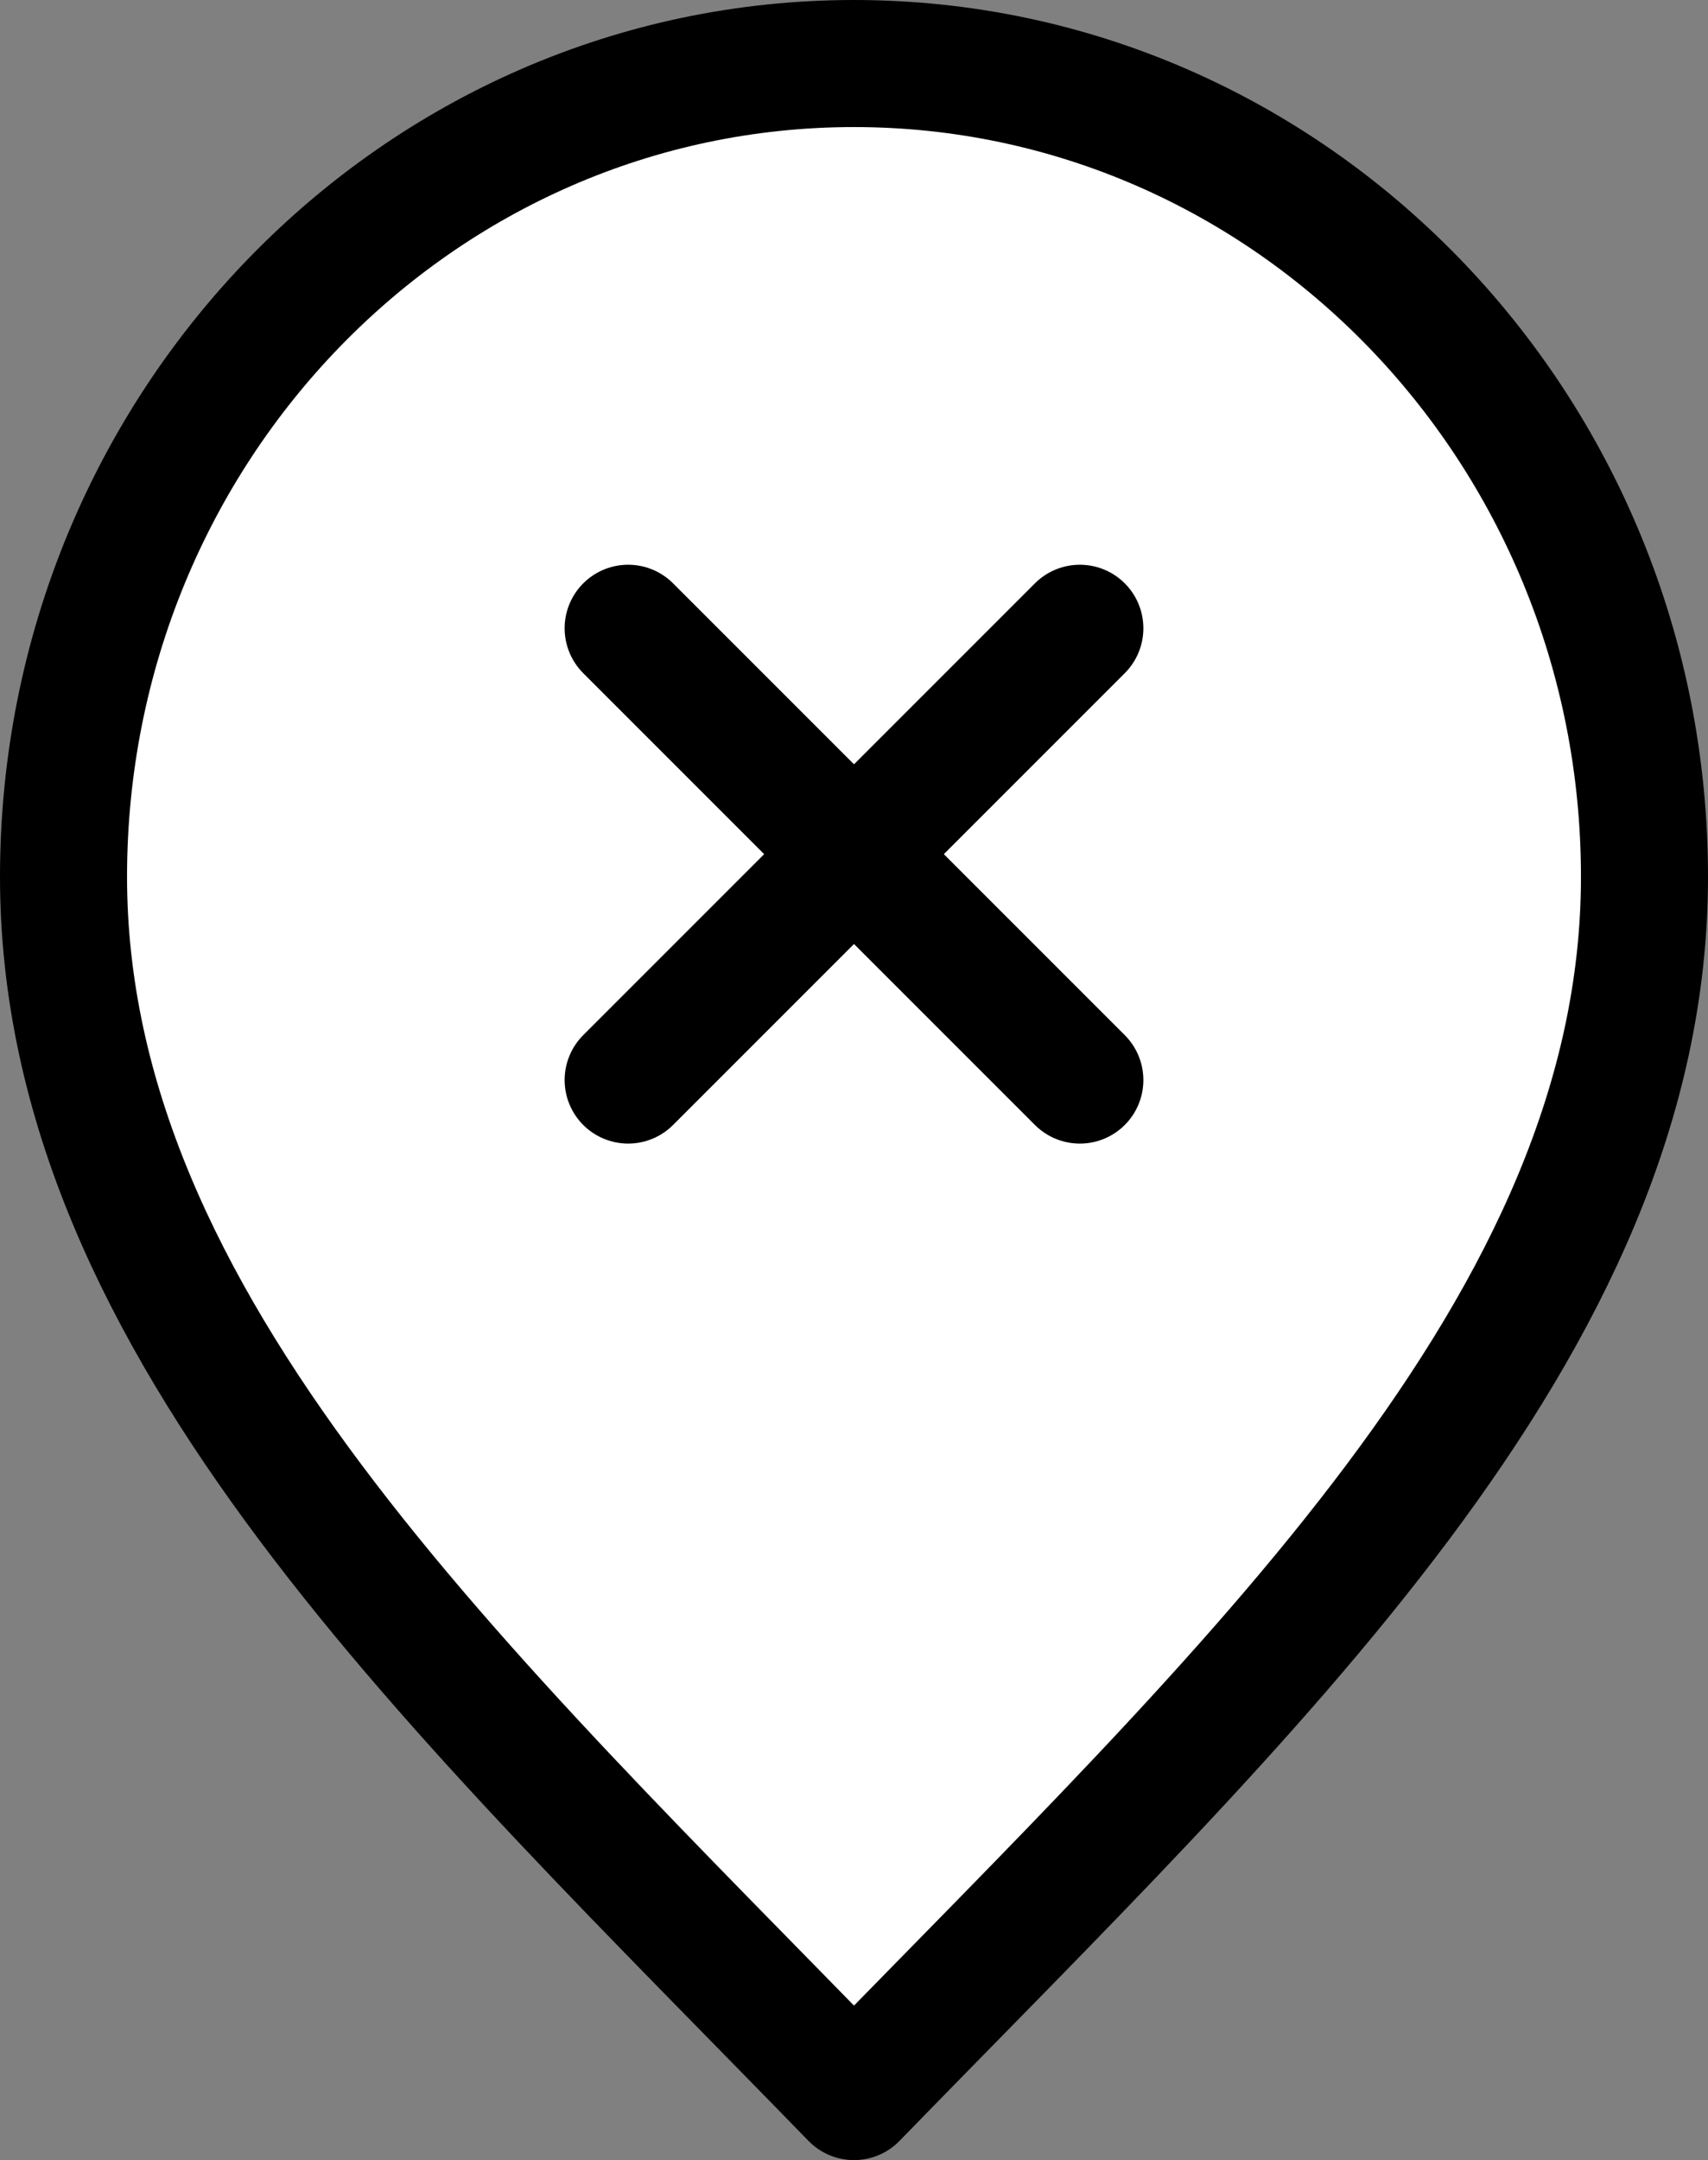 <?xml version="1.0" encoding="UTF-8"?>
<svg id="Layer_1" data-name="Layer 1" xmlns="http://www.w3.org/2000/svg" viewBox="0 0 168.056 212.5">
  <rect x="0" y="0" width="168.056" height="212.5" fill="#808080" stroke="none"/>
  <defs>
    <style>
      .cls-1 {
        fill: none;
      }

      .cls-1, .cls-2 {
        stroke: #000;
        stroke-linecap: round;
        stroke-linejoin: round;
        stroke-width: 12.5px;
      }

      .cls-2 {
        fill: #fff;
      }
    </style>
  </defs>
  <path class="cls-2" d="M161.806,86.25c0,44.182-38.889,80-77.778,120C45.139,166.25,6.25,130.432,6.25,86.25,6.25,42.067,41.072,6.25,84.028,6.25c42.956,0,77.778,35.817,77.778,80Z"/>
  <line class="cls-1" x1="61.806" y1="61.806" x2="106.25" y2="106.25"/>
  <line class="cls-1" x1="106.25" y1="61.806" x2="61.806" y2="106.25"/>
</svg>